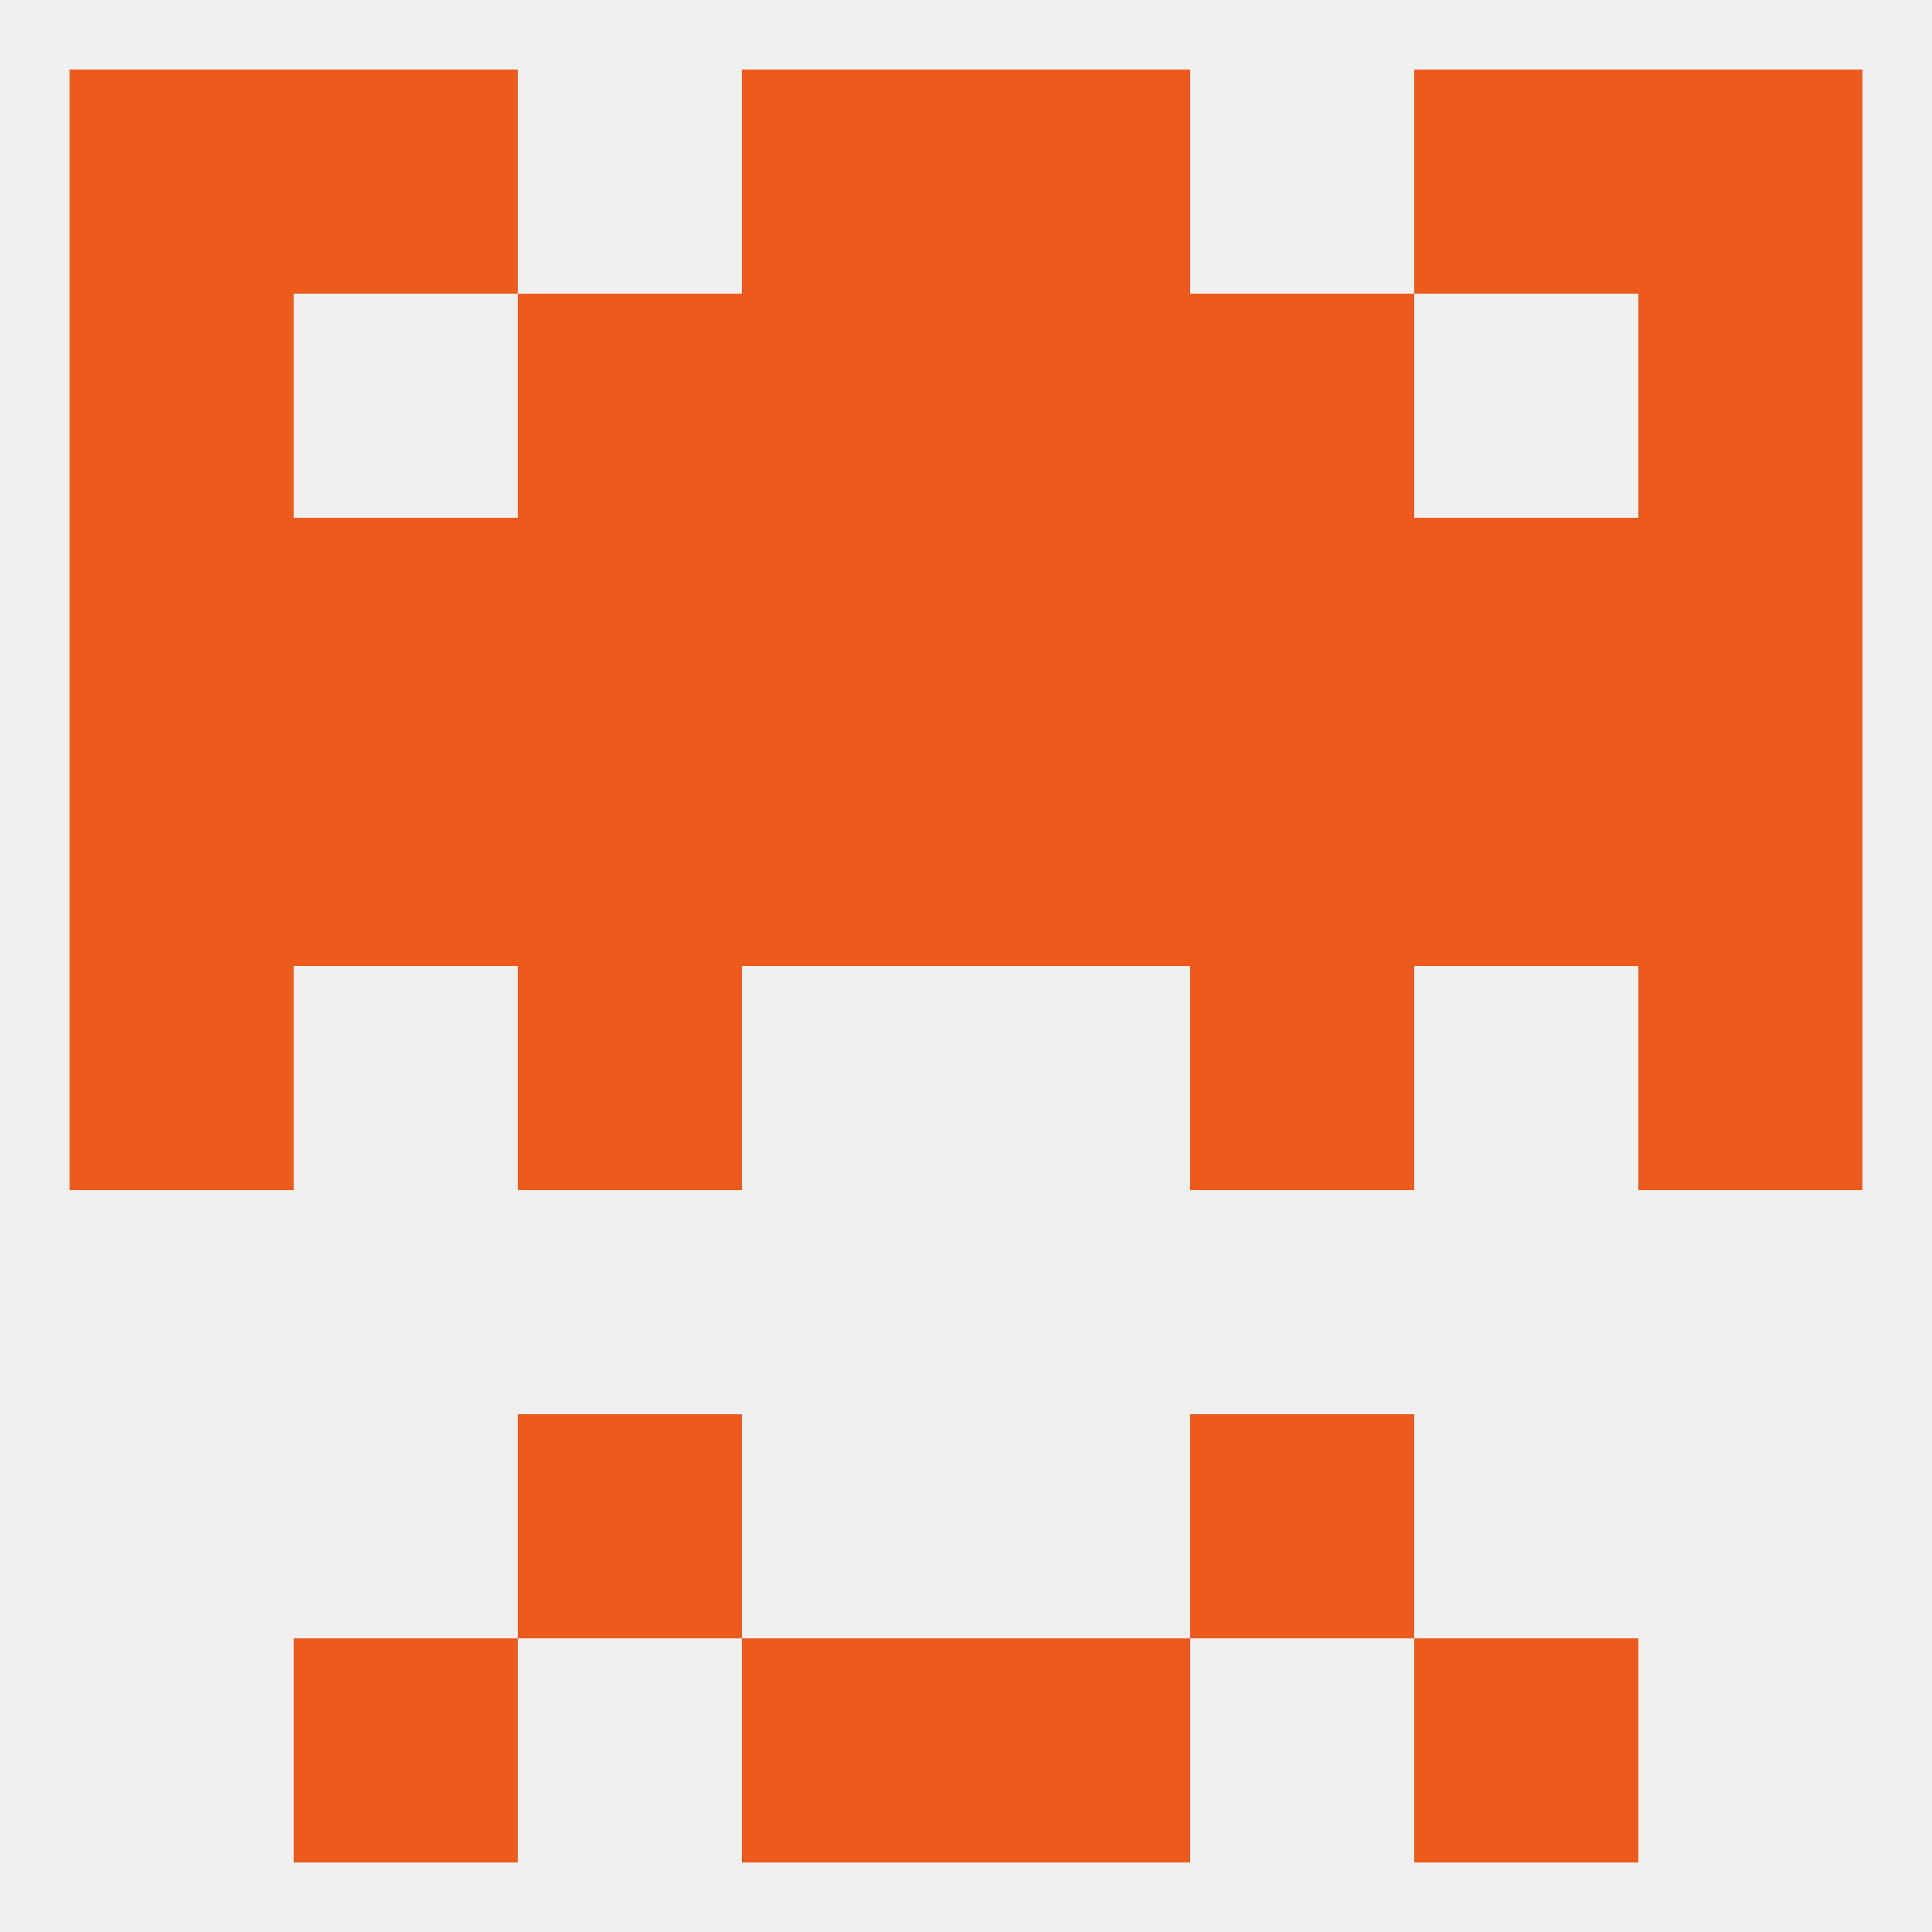 
<!--   <?xml version="1.0"?> -->
<svg version="1.1" baseprofile="full" xmlns="http://www.w3.org/2000/svg" xmlns:xlink="http://www.w3.org/1999/xlink" xmlns:ev="http://www.w3.org/2001/xml-events" width="250" height="250" viewBox="0 0 250 250" >
	<rect width="100%" height="100%" fill="rgba(240,240,240,255)"/>

	<rect x="9" y="125" width="29" height="29" fill="rgba(237,90,27,255)"/>
	<rect x="212" y="125" width="29" height="29" fill="rgba(237,90,27,255)"/>
	<rect x="67" y="125" width="29" height="29" fill="rgba(237,90,27,255)"/>
	<rect x="154" y="125" width="29" height="29" fill="rgba(237,90,27,255)"/>
	<rect x="38" y="96" width="29" height="29" fill="rgba(237,90,27,255)"/>
	<rect x="183" y="96" width="29" height="29" fill="rgba(237,90,27,255)"/>
	<rect x="9" y="96" width="29" height="29" fill="rgba(237,90,27,255)"/>
	<rect x="67" y="96" width="29" height="29" fill="rgba(237,90,27,255)"/>
	<rect x="212" y="96" width="29" height="29" fill="rgba(237,90,27,255)"/>
	<rect x="96" y="96" width="29" height="29" fill="rgba(237,90,27,255)"/>
	<rect x="125" y="96" width="29" height="29" fill="rgba(237,90,27,255)"/>
	<rect x="154" y="96" width="29" height="29" fill="rgba(237,90,27,255)"/>
	<rect x="38" y="67" width="29" height="29" fill="rgba(237,90,27,255)"/>
	<rect x="67" y="67" width="29" height="29" fill="rgba(237,90,27,255)"/>
	<rect x="125" y="67" width="29" height="29" fill="rgba(237,90,27,255)"/>
	<rect x="9" y="67" width="29" height="29" fill="rgba(237,90,27,255)"/>
	<rect x="212" y="67" width="29" height="29" fill="rgba(237,90,27,255)"/>
	<rect x="183" y="67" width="29" height="29" fill="rgba(237,90,27,255)"/>
	<rect x="154" y="67" width="29" height="29" fill="rgba(237,90,27,255)"/>
	<rect x="96" y="67" width="29" height="29" fill="rgba(237,90,27,255)"/>
	<rect x="96" y="38" width="29" height="29" fill="rgba(237,90,27,255)"/>
	<rect x="125" y="38" width="29" height="29" fill="rgba(237,90,27,255)"/>
	<rect x="9" y="38" width="29" height="29" fill="rgba(237,90,27,255)"/>
	<rect x="212" y="38" width="29" height="29" fill="rgba(237,90,27,255)"/>
	<rect x="67" y="38" width="29" height="29" fill="rgba(237,90,27,255)"/>
	<rect x="154" y="38" width="29" height="29" fill="rgba(237,90,27,255)"/>
	<rect x="9" y="9" width="29" height="29" fill="rgba(237,90,27,255)"/>
	<rect x="212" y="9" width="29" height="29" fill="rgba(237,90,27,255)"/>
	<rect x="38" y="9" width="29" height="29" fill="rgba(237,90,27,255)"/>
	<rect x="183" y="9" width="29" height="29" fill="rgba(237,90,27,255)"/>
	<rect x="96" y="9" width="29" height="29" fill="rgba(237,90,27,255)"/>
	<rect x="125" y="9" width="29" height="29" fill="rgba(237,90,27,255)"/>
	<rect x="38" y="212" width="29" height="29" fill="rgba(237,90,27,255)"/>
	<rect x="183" y="212" width="29" height="29" fill="rgba(237,90,27,255)"/>
	<rect x="96" y="212" width="29" height="29" fill="rgba(237,90,27,255)"/>
	<rect x="125" y="212" width="29" height="29" fill="rgba(237,90,27,255)"/>
	<rect x="67" y="183" width="29" height="29" fill="rgba(237,90,27,255)"/>
	<rect x="154" y="183" width="29" height="29" fill="rgba(237,90,27,255)"/>
</svg>